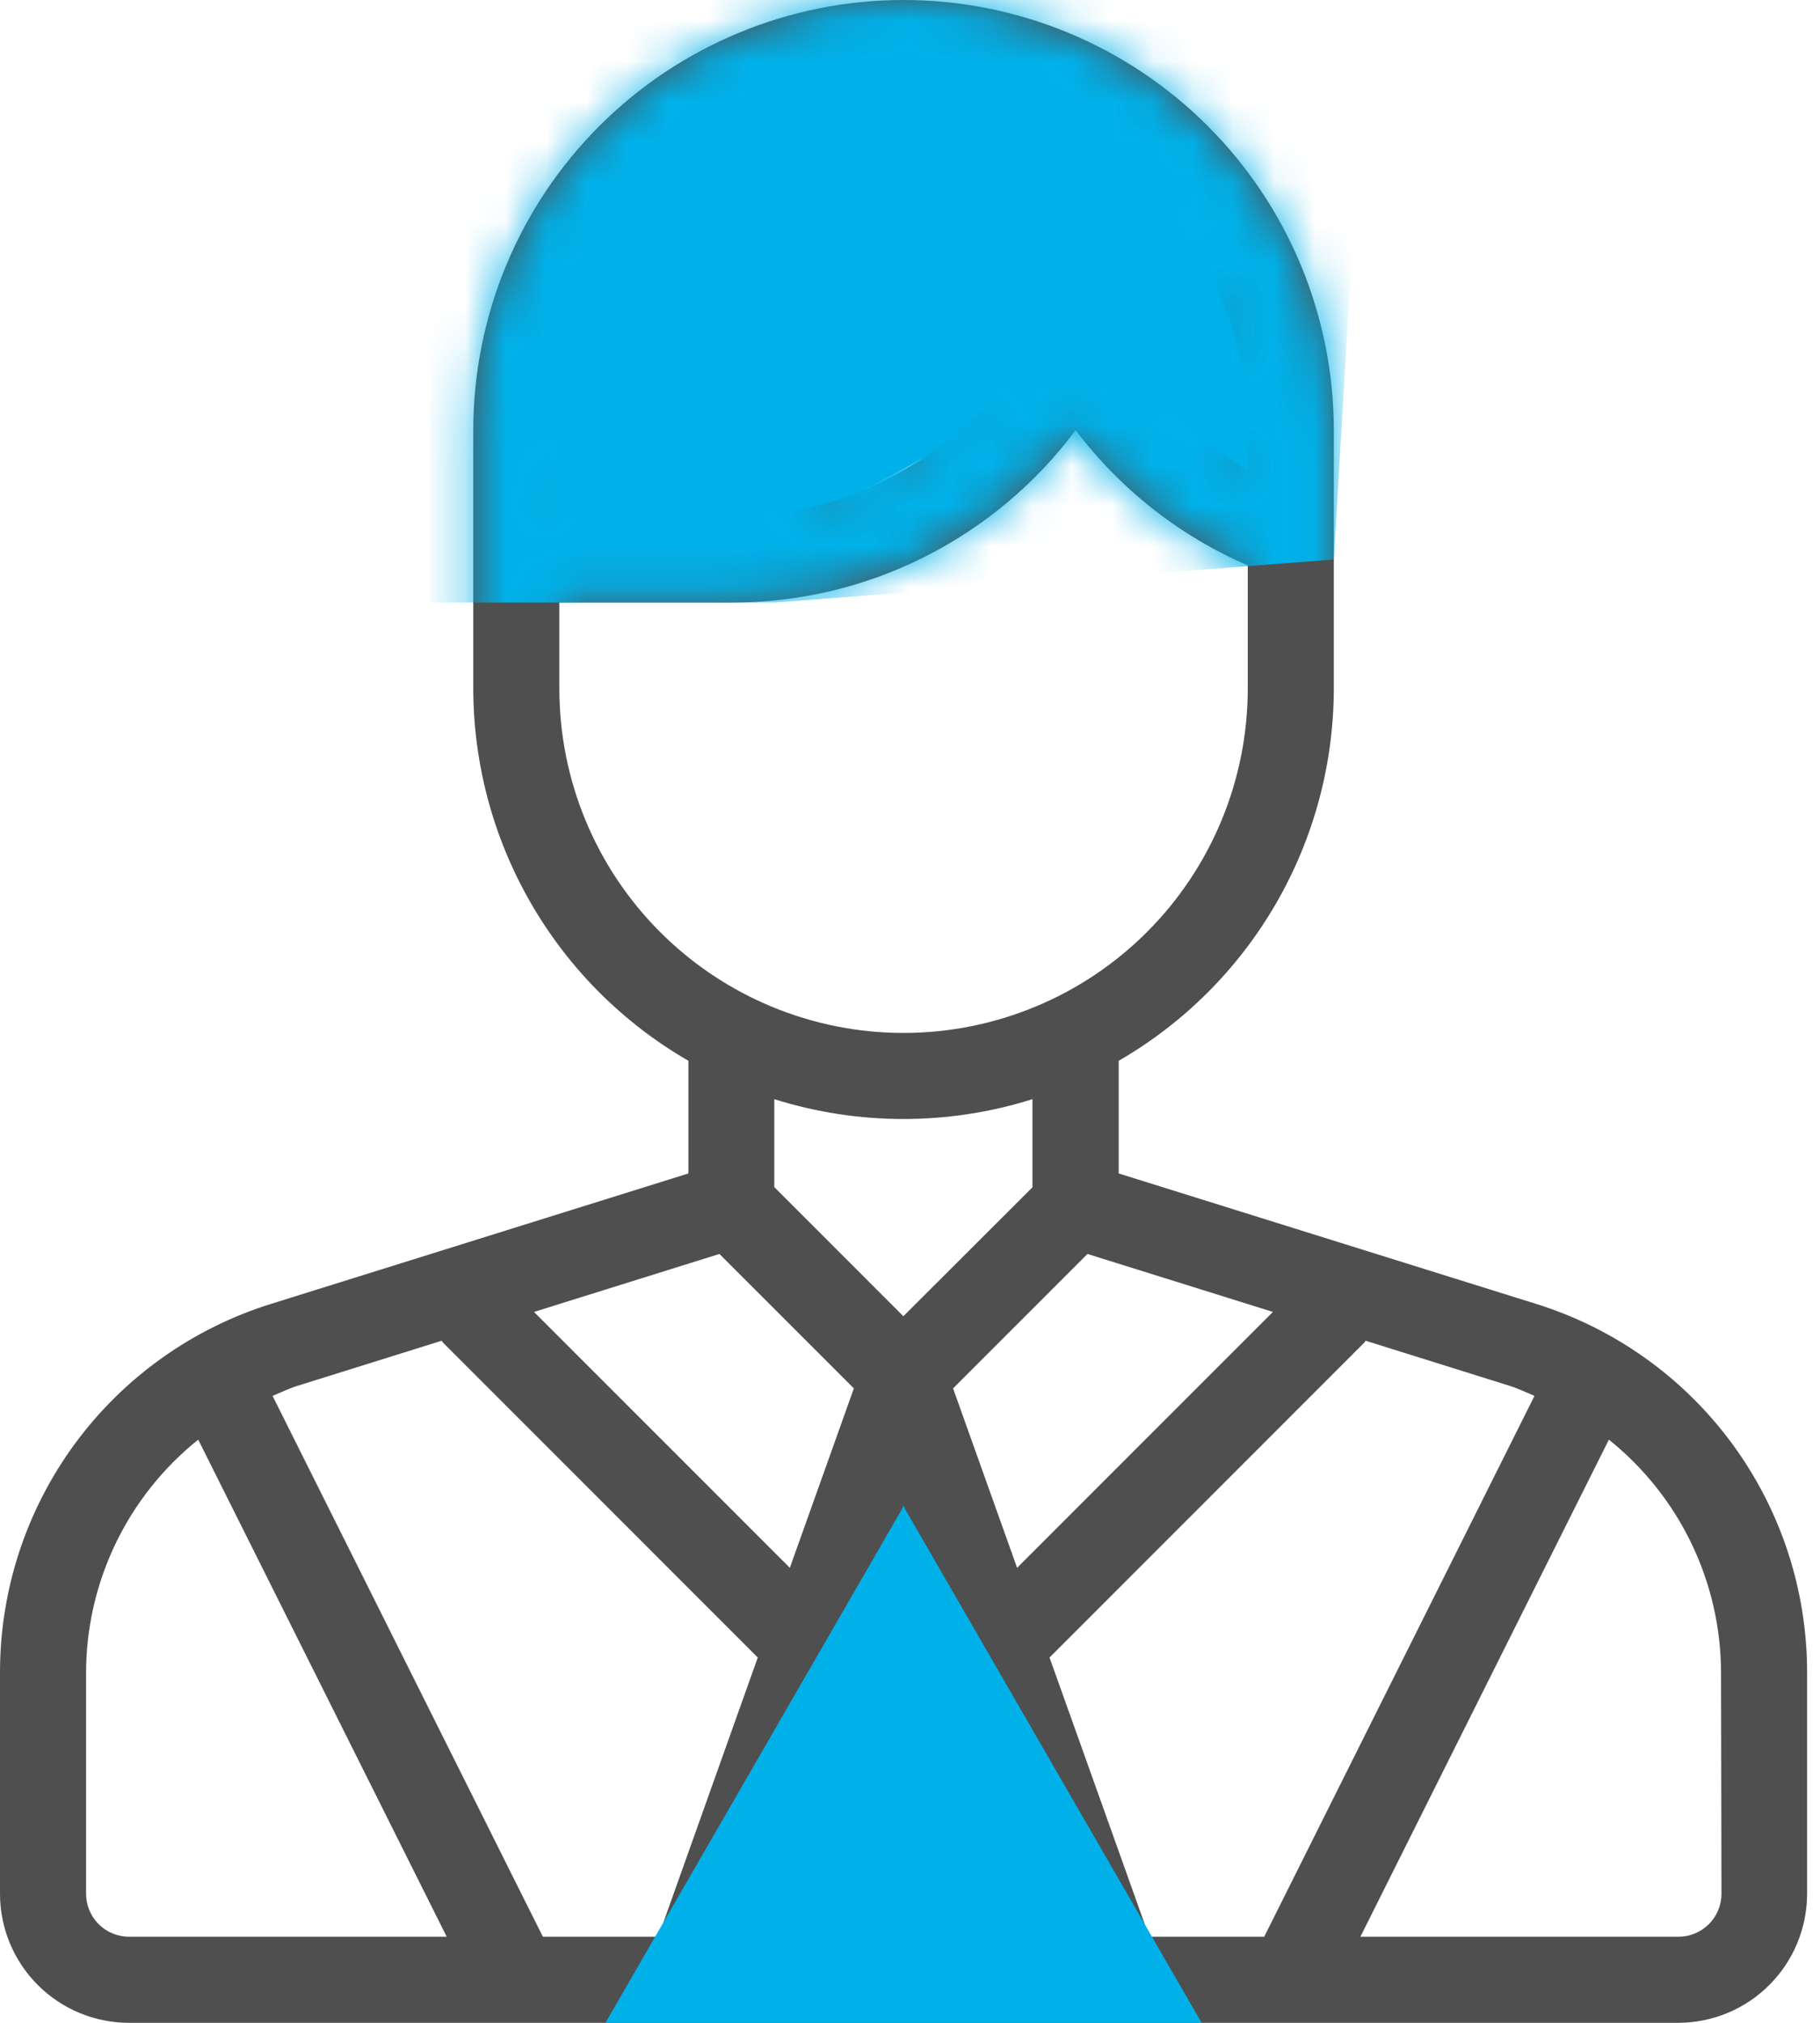 <?xml version="1.0" encoding="UTF-8"?> <svg xmlns="http://www.w3.org/2000/svg" width="45" height="50" viewBox="0 0 45 50" fill="none"> <path d="M15.425 3.192C15.425 3.192 19.799 0.23 22.872 0.532C26.028 0.842 29.787 4.787 29.787 4.787L31.915 12.234L26.064 9.574L19.149 13.298H13.297L12.766 9.043L15.425 3.192Z" fill="#00B1E9"></path> <path d="M21.808 35.106L24.468 39.362L27.659 48.936H15.957L21.808 35.106Z" fill="#00B1E9"></path> <path d="M37.963 32.224L27.66 29.005V26.22C29.275 25.288 30.616 23.947 31.55 22.332C32.484 20.718 32.976 18.886 32.979 17.021V10.638C32.979 7.817 31.858 5.111 29.863 3.116C27.868 1.121 25.162 0 22.34 0C19.519 0 16.813 1.121 14.818 3.116C12.823 5.111 11.702 7.817 11.702 10.638V17.021C11.705 18.886 12.197 20.718 13.131 22.332C14.065 23.947 15.406 25.288 17.021 26.22V29.005L6.718 32.224C4.767 32.828 3.062 34.041 1.852 35.686C0.643 37.331 -0.006 39.321 4.59377e-05 41.363V46.809C4.59377e-05 47.655 0.336 48.467 0.935 49.065C1.533 49.664 2.345 50 3.192 50H41.489C42.336 50 43.148 49.664 43.746 49.065C44.345 48.467 44.681 47.655 44.681 46.809V41.363C44.687 39.321 44.038 37.331 42.828 35.686C41.619 34.041 39.913 32.828 37.963 32.224ZM31.473 32.428L25.148 38.753L23.565 34.318L26.888 30.995L31.473 32.428ZM22.336 32.534L19.145 29.343V27.169C21.222 27.823 23.45 27.823 25.528 27.169V29.347L22.336 32.534ZM13.83 10.638C13.83 8.381 14.726 6.216 16.323 4.62C17.919 3.024 20.083 2.128 22.34 2.128C24.598 2.128 26.762 3.024 28.358 4.62C29.954 6.216 30.851 8.381 30.851 10.638V11.623C29.436 10.805 28.288 9.596 27.541 8.141C27.452 7.968 27.317 7.822 27.15 7.72C26.983 7.619 26.791 7.565 26.596 7.565C26.4 7.565 26.209 7.619 26.042 7.72C25.875 7.822 25.739 7.968 25.65 8.141C24.938 9.535 23.855 10.704 22.52 11.521C21.185 12.337 19.65 12.768 18.085 12.766H13.83V10.638ZM13.83 17.021V14.894H18.085C19.738 14.897 21.369 14.513 22.846 13.772C24.324 13.032 25.608 11.956 26.596 10.631C27.7 12.096 29.167 13.248 30.851 13.975V17.021C30.851 19.278 29.954 21.443 28.358 23.039C26.762 24.635 24.598 25.532 22.34 25.532C20.083 25.532 17.919 24.635 16.323 23.039C14.726 21.443 13.83 19.278 13.83 17.021ZM17.788 30.995L21.112 34.318L19.529 38.753L13.203 32.428L17.788 30.995ZM3.192 47.872C2.909 47.872 2.639 47.76 2.439 47.561C2.24 47.361 2.128 47.091 2.128 46.809V41.363C2.127 40.253 2.376 39.158 2.856 38.158C3.336 37.158 4.035 36.279 4.901 35.585L11.045 47.872H3.192ZM16.277 47.872H13.423L6.739 34.503C6.943 34.419 7.139 34.322 7.353 34.255L10.921 33.14C10.933 33.153 10.937 33.17 10.95 33.183L18.736 40.97L16.277 47.872ZM18.536 47.872L22.34 37.206L26.15 47.872H18.536ZM28.415 47.872L25.95 40.97L33.736 33.183C33.749 33.17 33.753 33.153 33.765 33.14L37.328 34.255C37.541 34.322 37.738 34.419 37.941 34.503L31.258 47.872H28.415ZM42.564 46.809C42.564 47.091 42.452 47.361 42.252 47.561C42.053 47.76 41.782 47.872 41.5 47.872H33.636L39.78 35.585C40.646 36.279 41.345 37.158 41.825 38.158C42.305 39.158 42.554 40.253 42.553 41.363L42.564 46.809Z" fill="#4F4F4F"></path> <mask id="mask0_629_41" style="mask-type:alpha" maskUnits="userSpaceOnUse" x="0" y="0" width="45" height="50"> <path d="M15.425 3.192C15.425 3.192 19.799 0.23 22.872 0.532C26.028 0.842 29.787 4.787 29.787 4.787L31.915 12.234L26.064 9.574L19.149 13.298H13.297L12.766 9.043L15.425 3.192Z" fill="#00B1E9"></path> <path d="M21.808 35.106L24.468 39.362L27.659 48.936H15.957L21.808 35.106Z" fill="#00B1E9"></path> <path d="M37.963 32.224L27.66 29.005V26.22C29.275 25.288 30.616 23.947 31.55 22.332C32.484 20.718 32.976 18.886 32.979 17.021V10.638C32.979 7.817 31.858 5.111 29.863 3.116C27.868 1.121 25.162 0 22.34 0C19.519 0 16.813 1.121 14.818 3.116C12.823 5.111 11.702 7.817 11.702 10.638V17.021C11.705 18.886 12.197 20.718 13.131 22.332C14.065 23.947 15.406 25.288 17.021 26.22V29.005L6.718 32.224C4.767 32.828 3.062 34.041 1.852 35.686C0.643 37.331 -0.006 39.321 4.59377e-05 41.363V46.809C4.59377e-05 47.655 0.336 48.467 0.935 49.065C1.533 49.664 2.345 50 3.192 50H41.489C42.336 50 43.148 49.664 43.746 49.065C44.345 48.467 44.681 47.655 44.681 46.809V41.363C44.687 39.321 44.038 37.331 42.828 35.686C41.619 34.041 39.913 32.828 37.963 32.224ZM31.473 32.428L25.148 38.753L23.565 34.318L26.888 30.995L31.473 32.428ZM22.336 32.534L19.145 29.343V27.169C21.222 27.823 23.45 27.823 25.528 27.169V29.347L22.336 32.534ZM13.83 10.638C13.83 8.381 14.726 6.216 16.323 4.62C17.919 3.024 20.083 2.128 22.34 2.128C24.598 2.128 26.762 3.024 28.358 4.62C29.954 6.216 30.851 8.381 30.851 10.638V11.623C29.436 10.805 28.288 9.596 27.541 8.141C27.452 7.968 27.317 7.822 27.15 7.72C26.983 7.619 26.791 7.565 26.596 7.565C26.4 7.565 26.209 7.619 26.042 7.72C25.875 7.822 25.739 7.968 25.65 8.141C24.938 9.535 23.855 10.704 22.52 11.521C21.185 12.337 19.65 12.768 18.085 12.766H13.83V10.638ZM13.83 17.021V14.894H18.085C19.738 14.897 21.369 14.513 22.846 13.772C24.324 13.032 25.608 11.956 26.596 10.631C27.7 12.096 29.167 13.248 30.851 13.975V17.021C30.851 19.278 29.954 21.443 28.358 23.039C26.762 24.635 24.598 25.532 22.34 25.532C20.083 25.532 17.919 24.635 16.323 23.039C14.726 21.443 13.83 19.278 13.83 17.021ZM17.788 30.995L21.112 34.318L19.529 38.753L13.203 32.428L17.788 30.995ZM3.192 47.872C2.909 47.872 2.639 47.76 2.439 47.561C2.24 47.361 2.128 47.091 2.128 46.809V41.363C2.127 40.253 2.376 39.158 2.856 38.158C3.336 37.158 4.035 36.279 4.901 35.585L11.045 47.872H3.192ZM16.277 47.872H13.423L6.739 34.503C6.943 34.419 7.139 34.322 7.353 34.255L10.921 33.14C10.933 33.153 10.937 33.17 10.95 33.183L18.736 40.97L16.277 47.872ZM18.536 47.872L22.34 37.206L26.15 47.872H18.536ZM28.415 47.872L25.95 40.97L33.736 33.183C33.749 33.17 33.753 33.153 33.765 33.14L37.328 34.255C37.541 34.322 37.738 34.419 37.941 34.503L31.258 47.872H28.415ZM42.564 46.809C42.564 47.091 42.452 47.361 42.252 47.561C42.053 47.76 41.782 47.872 41.5 47.872H33.636L39.78 35.585C40.646 36.279 41.345 37.158 41.825 38.158C42.305 39.158 42.554 40.253 42.553 41.363L42.564 46.809Z" fill="#00B1E9"></path> </mask> <g mask="url(#mask0_629_41)"> <path d="M10.638 14.894H19.149L32.979 13.83L34.042 -4.255H10.638V14.894Z" fill="#00B1E9"></path> </g> <path d="M22.34 37.234L29.711 50H14.97L22.34 37.234Z" fill="#00B1E9"></path> </svg> 
